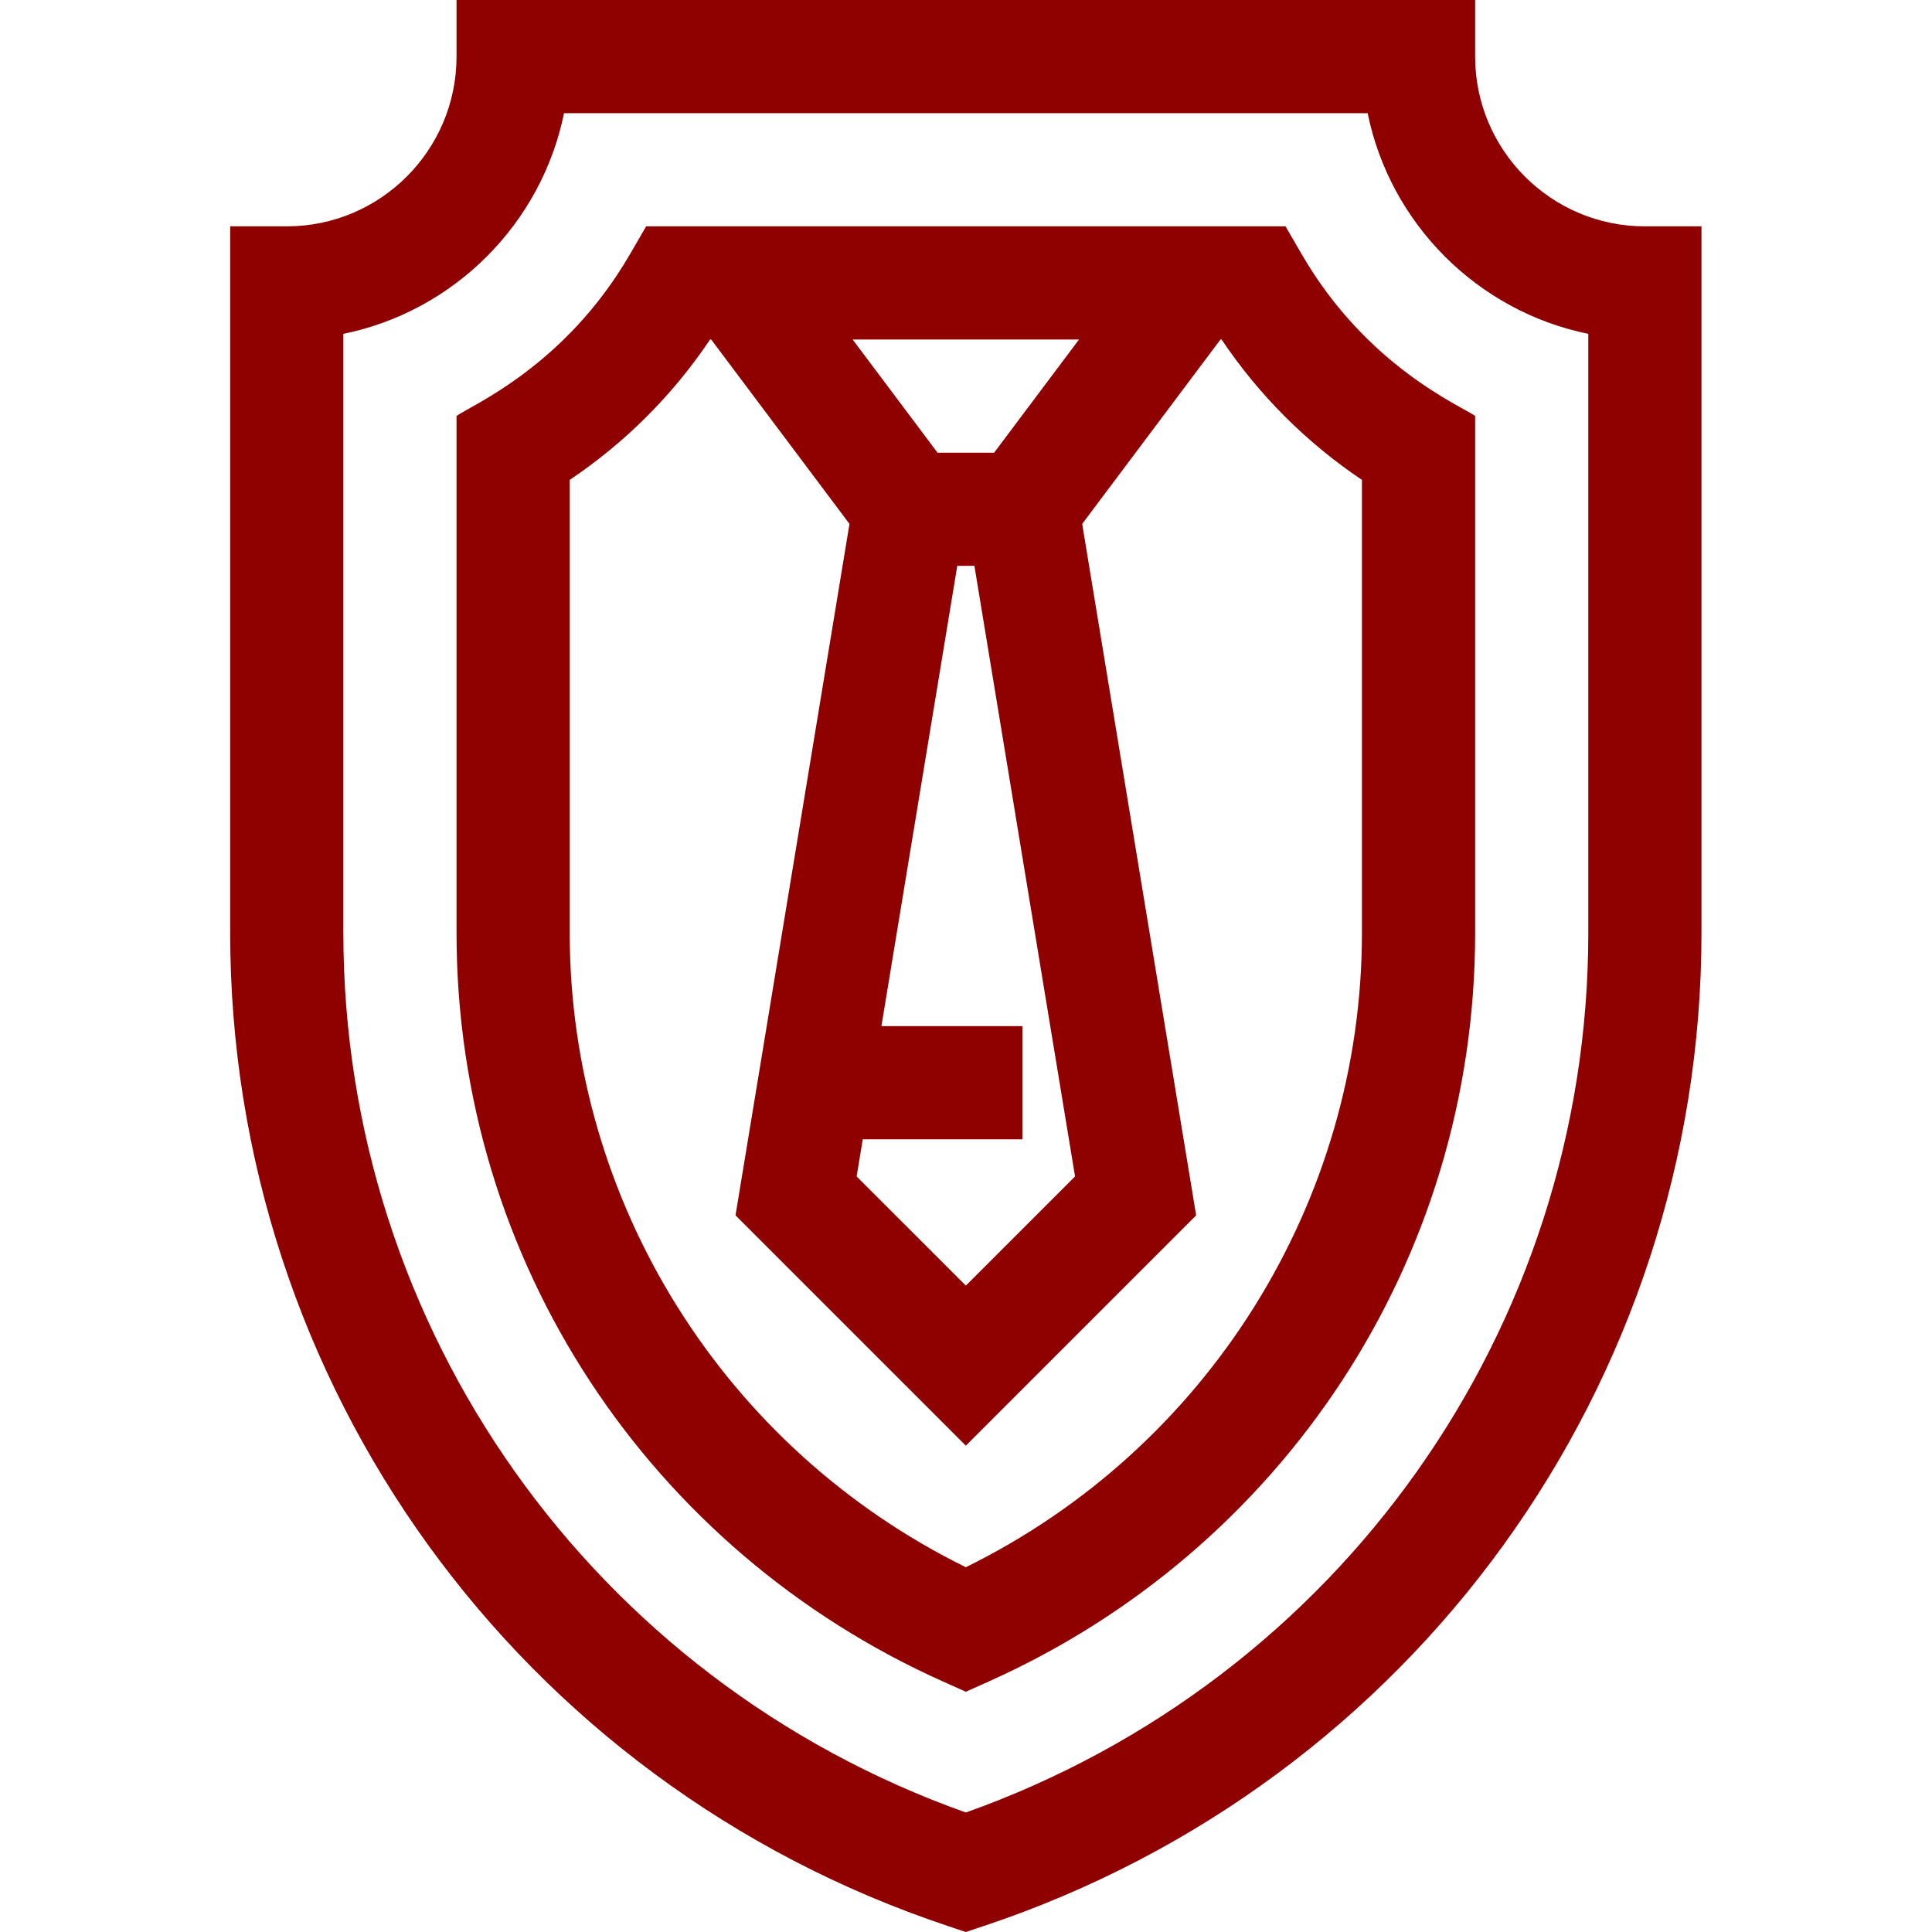 <?xml version="1.0" encoding="UTF-8"?>
<svg xmlns="http://www.w3.org/2000/svg" width="100" height="100" viewBox="0 0 100 100" fill="none">
  <path d="M11.914 48.283C11.914 71.625 26.844 92.284 49.065 99.691L49.991 100L50.917 99.691C73.138 92.284 88.068 71.625 88.068 48.283V11.716H85.139C80.294 11.716 76.353 7.774 76.353 2.929V0H23.63V2.929C23.63 7.774 19.688 11.716 14.843 11.716H11.914L11.914 48.283ZM17.772 17.28C23.502 16.112 28.026 11.588 29.194 5.858H70.789C71.957 11.588 76.481 16.112 82.21 17.28V48.283C82.21 68.774 69.305 86.948 49.991 93.815C30.678 86.948 17.772 68.774 17.772 48.283V17.28Z" fill="#8F0001"></path>
  <path d="M48.794 87.028L49.991 87.564L51.189 87.028C66.282 80.267 76.353 65.342 76.353 48.28V21.53C75.665 21.026 70.763 18.999 67.385 13.174L66.538 11.715H33.445L32.598 13.174C29.233 18.975 24.362 20.994 23.63 21.53V48.281C23.63 65.35 33.708 80.271 48.794 87.028ZM44.656 58.97H52.921V53.112H45.622L49.548 29.289H50.435L55.644 60.892L49.992 66.543L44.339 60.892L44.656 58.97ZM51.456 23.431H48.527L44.133 17.573H55.85L51.456 23.431ZM29.488 48.281V24.839C32.357 22.915 34.83 20.442 36.754 17.573H36.81L43.969 27.118L38.07 62.907L49.991 74.828L61.913 62.907L56.014 27.118L63.172 17.573H63.229C65.153 20.442 67.626 22.915 70.494 24.839V48.28C70.494 62.225 62.489 74.973 49.991 81.119C37.493 74.973 29.488 62.226 29.488 48.281Z" fill="#8F0001"></path>
</svg>
